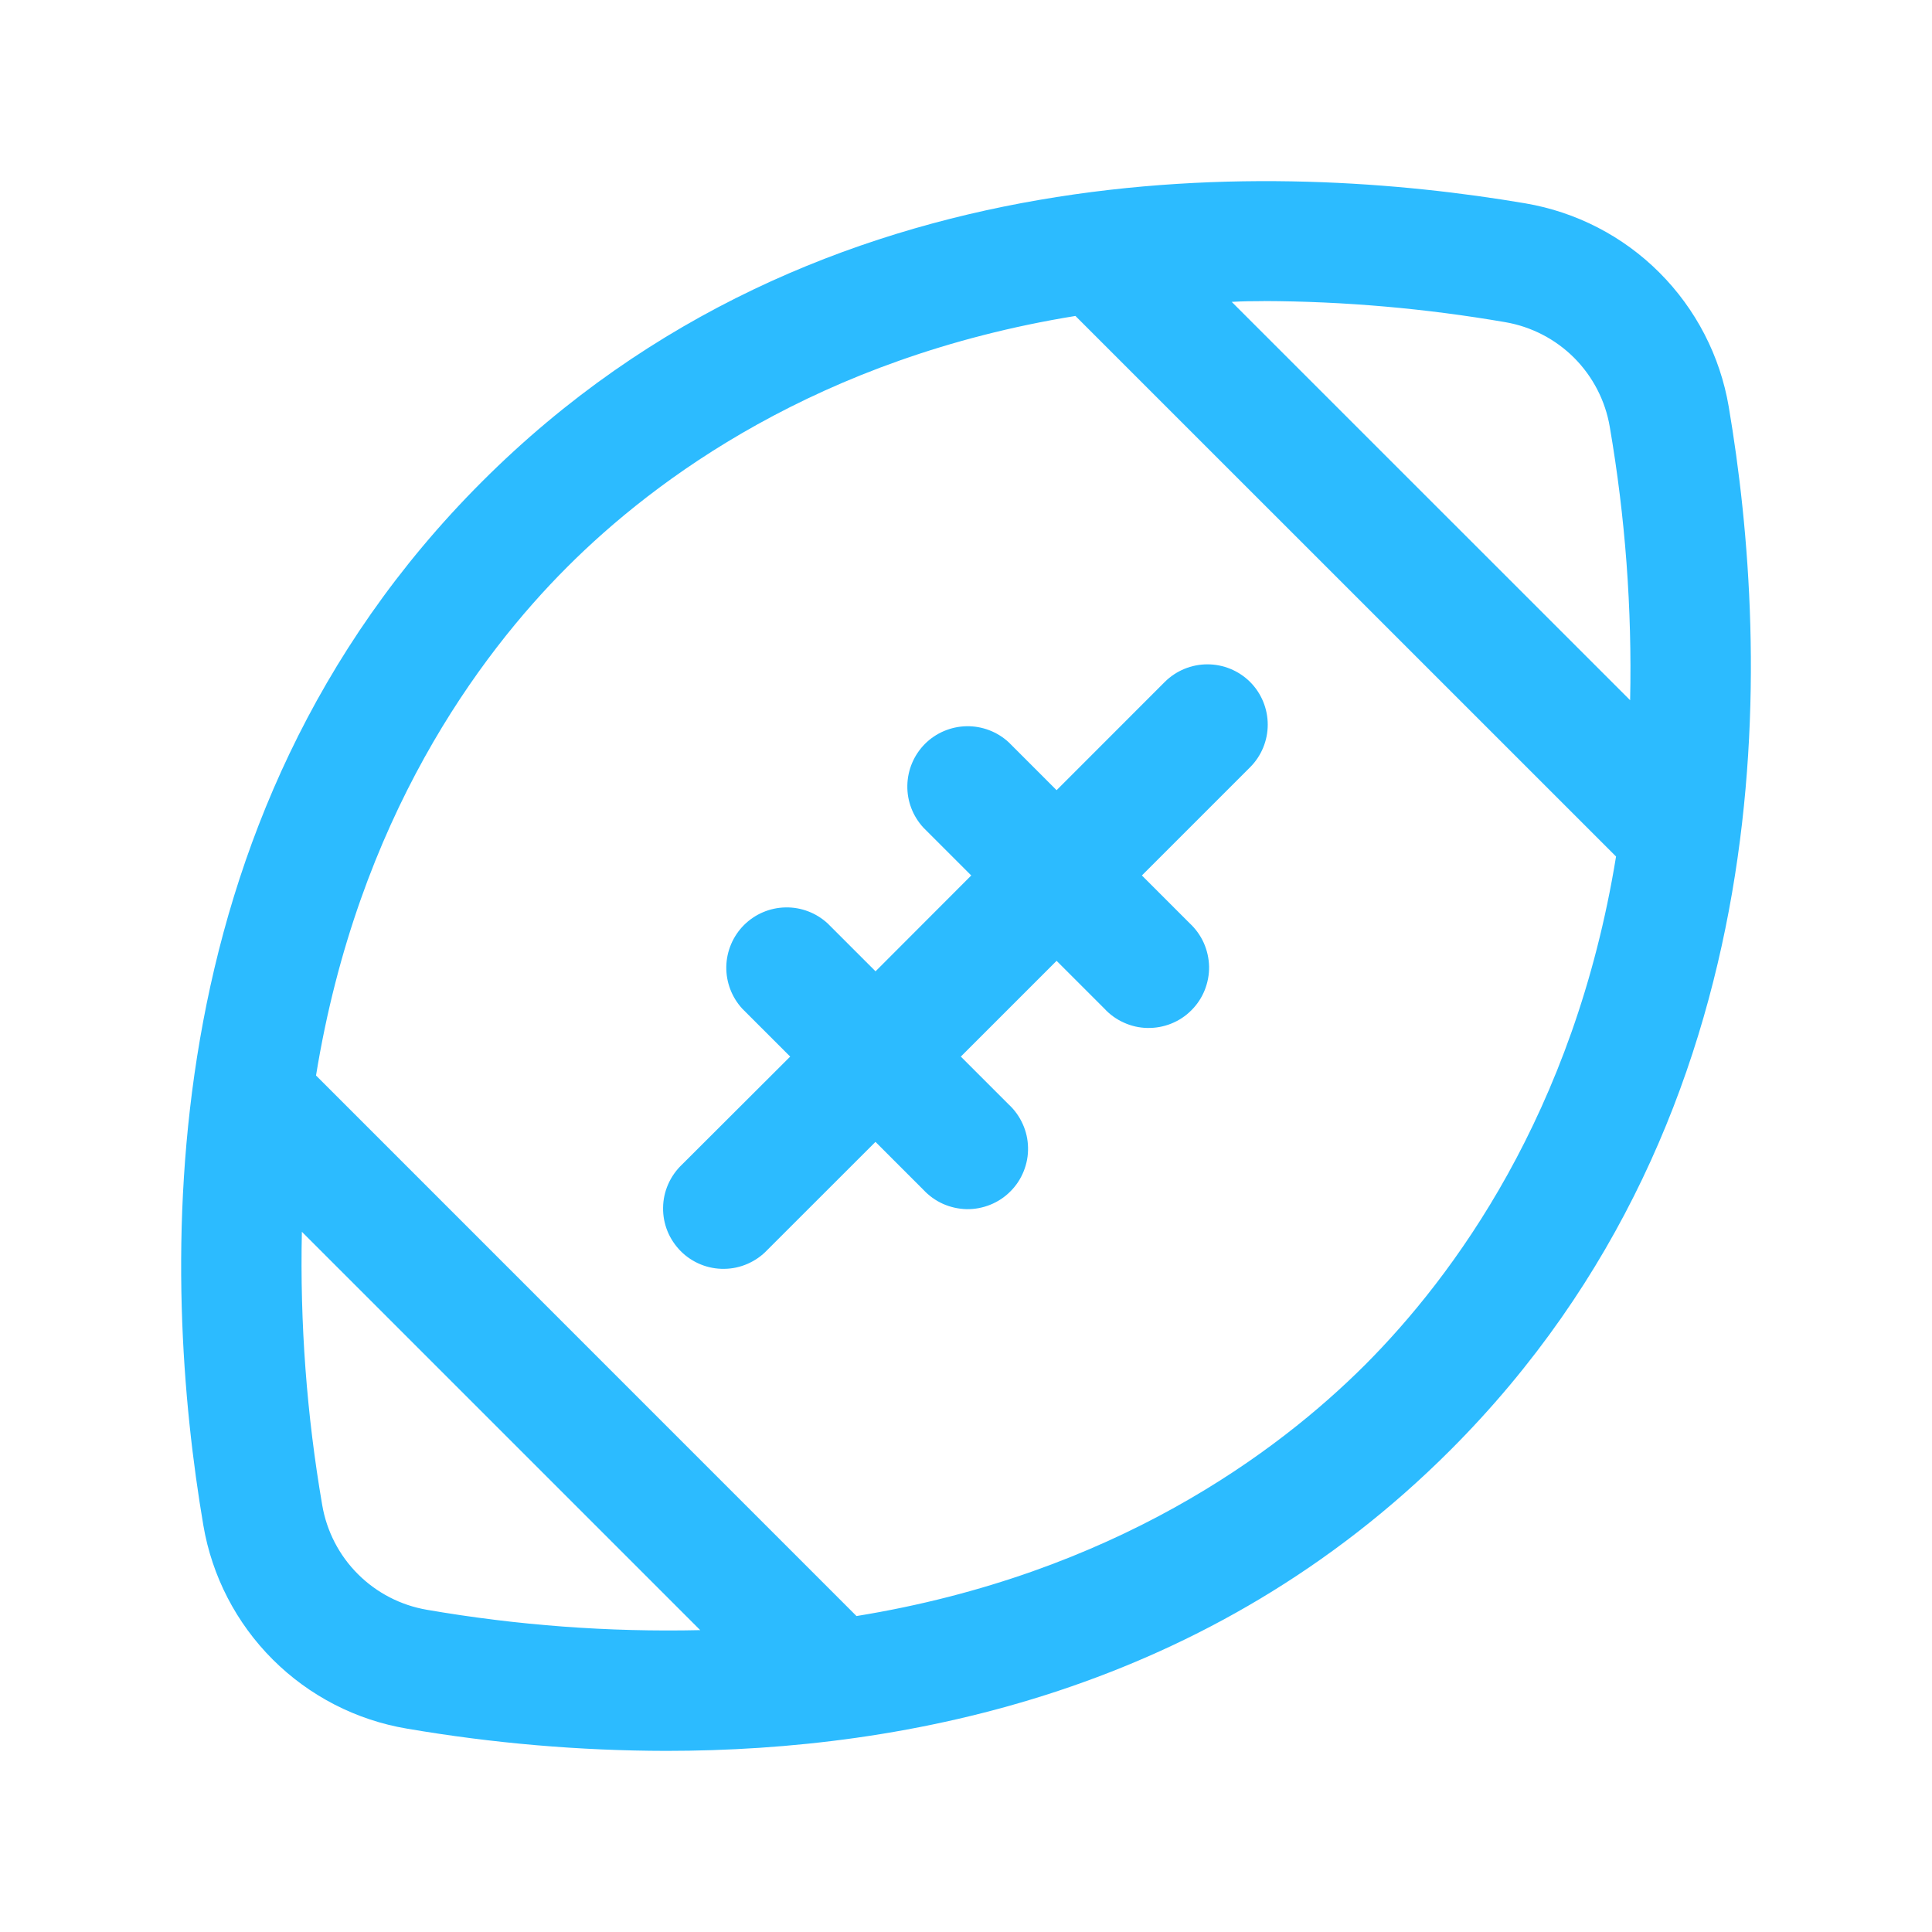 <svg width="28" height="28" viewBox="0 0 28 28" fill="none" xmlns="http://www.w3.org/2000/svg">
<path d="M25.054 5.894C24.929 5.158 24.578 4.479 24.05 3.951C23.522 3.422 22.842 3.072 22.106 2.947C18.566 2.346 11.891 2.072 6.983 6.983C2.074 11.893 2.346 18.565 2.947 22.106C3.072 22.843 3.424 23.523 3.953 24.051C4.482 24.579 5.163 24.93 5.9 25.053C7.14 25.265 8.396 25.373 9.655 25.375C13.165 25.375 17.535 24.5 21.018 21.018C25.927 16.109 25.654 9.435 25.054 5.894ZM18.315 4.363C19.488 4.367 20.659 4.47 21.815 4.669C22.194 4.734 22.543 4.915 22.814 5.186C23.085 5.458 23.266 5.808 23.33 6.186C23.555 7.494 23.654 8.821 23.625 10.148L17.851 4.375C18.004 4.366 18.156 4.364 18.315 4.364V4.363ZM6.186 23.33C5.808 23.265 5.459 23.085 5.187 22.813C4.915 22.542 4.735 22.192 4.67 21.814C4.445 20.506 4.346 19.179 4.375 17.852L10.148 23.625C8.821 23.655 7.494 23.556 6.186 23.33ZM19.782 19.782C18.512 21.05 16.143 22.815 12.413 23.421L4.58 15.587C5.186 11.857 6.95 9.488 8.219 8.219C9.487 6.949 11.856 5.184 15.586 4.579L23.421 12.413C22.815 16.143 21.05 18.512 19.782 19.782ZM18.117 9.883C18.281 10.047 18.373 10.27 18.373 10.502C18.373 10.734 18.281 10.956 18.117 11.12L16.549 12.688L17.242 13.381C17.328 13.461 17.398 13.558 17.446 13.665C17.494 13.773 17.52 13.889 17.523 14.007C17.525 14.124 17.503 14.241 17.459 14.351C17.415 14.46 17.35 14.559 17.266 14.642C17.183 14.726 17.084 14.791 16.974 14.835C16.865 14.879 16.748 14.9 16.63 14.898C16.512 14.896 16.396 14.87 16.289 14.821C16.181 14.773 16.085 14.704 16.005 14.617L15.313 13.925L13.925 15.313L14.618 16.006C14.705 16.086 14.774 16.183 14.822 16.29C14.871 16.397 14.897 16.514 14.899 16.631C14.902 16.749 14.88 16.866 14.836 16.975C14.792 17.085 14.727 17.184 14.643 17.267C14.56 17.351 14.461 17.416 14.352 17.46C14.242 17.504 14.126 17.526 14.008 17.524C13.89 17.521 13.774 17.495 13.666 17.447C13.559 17.399 13.462 17.329 13.382 17.243L12.688 16.549L11.119 18.117C11.039 18.202 10.942 18.269 10.835 18.316C10.728 18.363 10.613 18.388 10.496 18.389C10.379 18.391 10.263 18.369 10.155 18.325C10.047 18.281 9.949 18.216 9.866 18.133C9.784 18.05 9.718 17.952 9.674 17.844C9.63 17.736 9.608 17.62 9.61 17.503C9.611 17.386 9.636 17.271 9.683 17.164C9.73 17.057 9.798 16.96 9.882 16.88L11.452 15.313L10.758 14.619C10.605 14.453 10.522 14.234 10.526 14.008C10.531 13.782 10.623 13.566 10.783 13.406C10.943 13.247 11.158 13.155 11.384 13.151C11.61 13.146 11.829 13.23 11.995 13.383L12.689 14.077L14.076 12.688L13.382 11.994C13.229 11.828 13.145 11.609 13.15 11.383C13.154 11.157 13.246 10.941 13.405 10.781C13.565 10.621 13.781 10.53 14.007 10.525C14.233 10.521 14.452 10.604 14.618 10.757L15.313 11.452L16.881 9.883C17.045 9.72 17.267 9.628 17.499 9.628C17.731 9.628 17.953 9.72 18.117 9.883Z" fill="#2CBBFF"/>
</svg>
